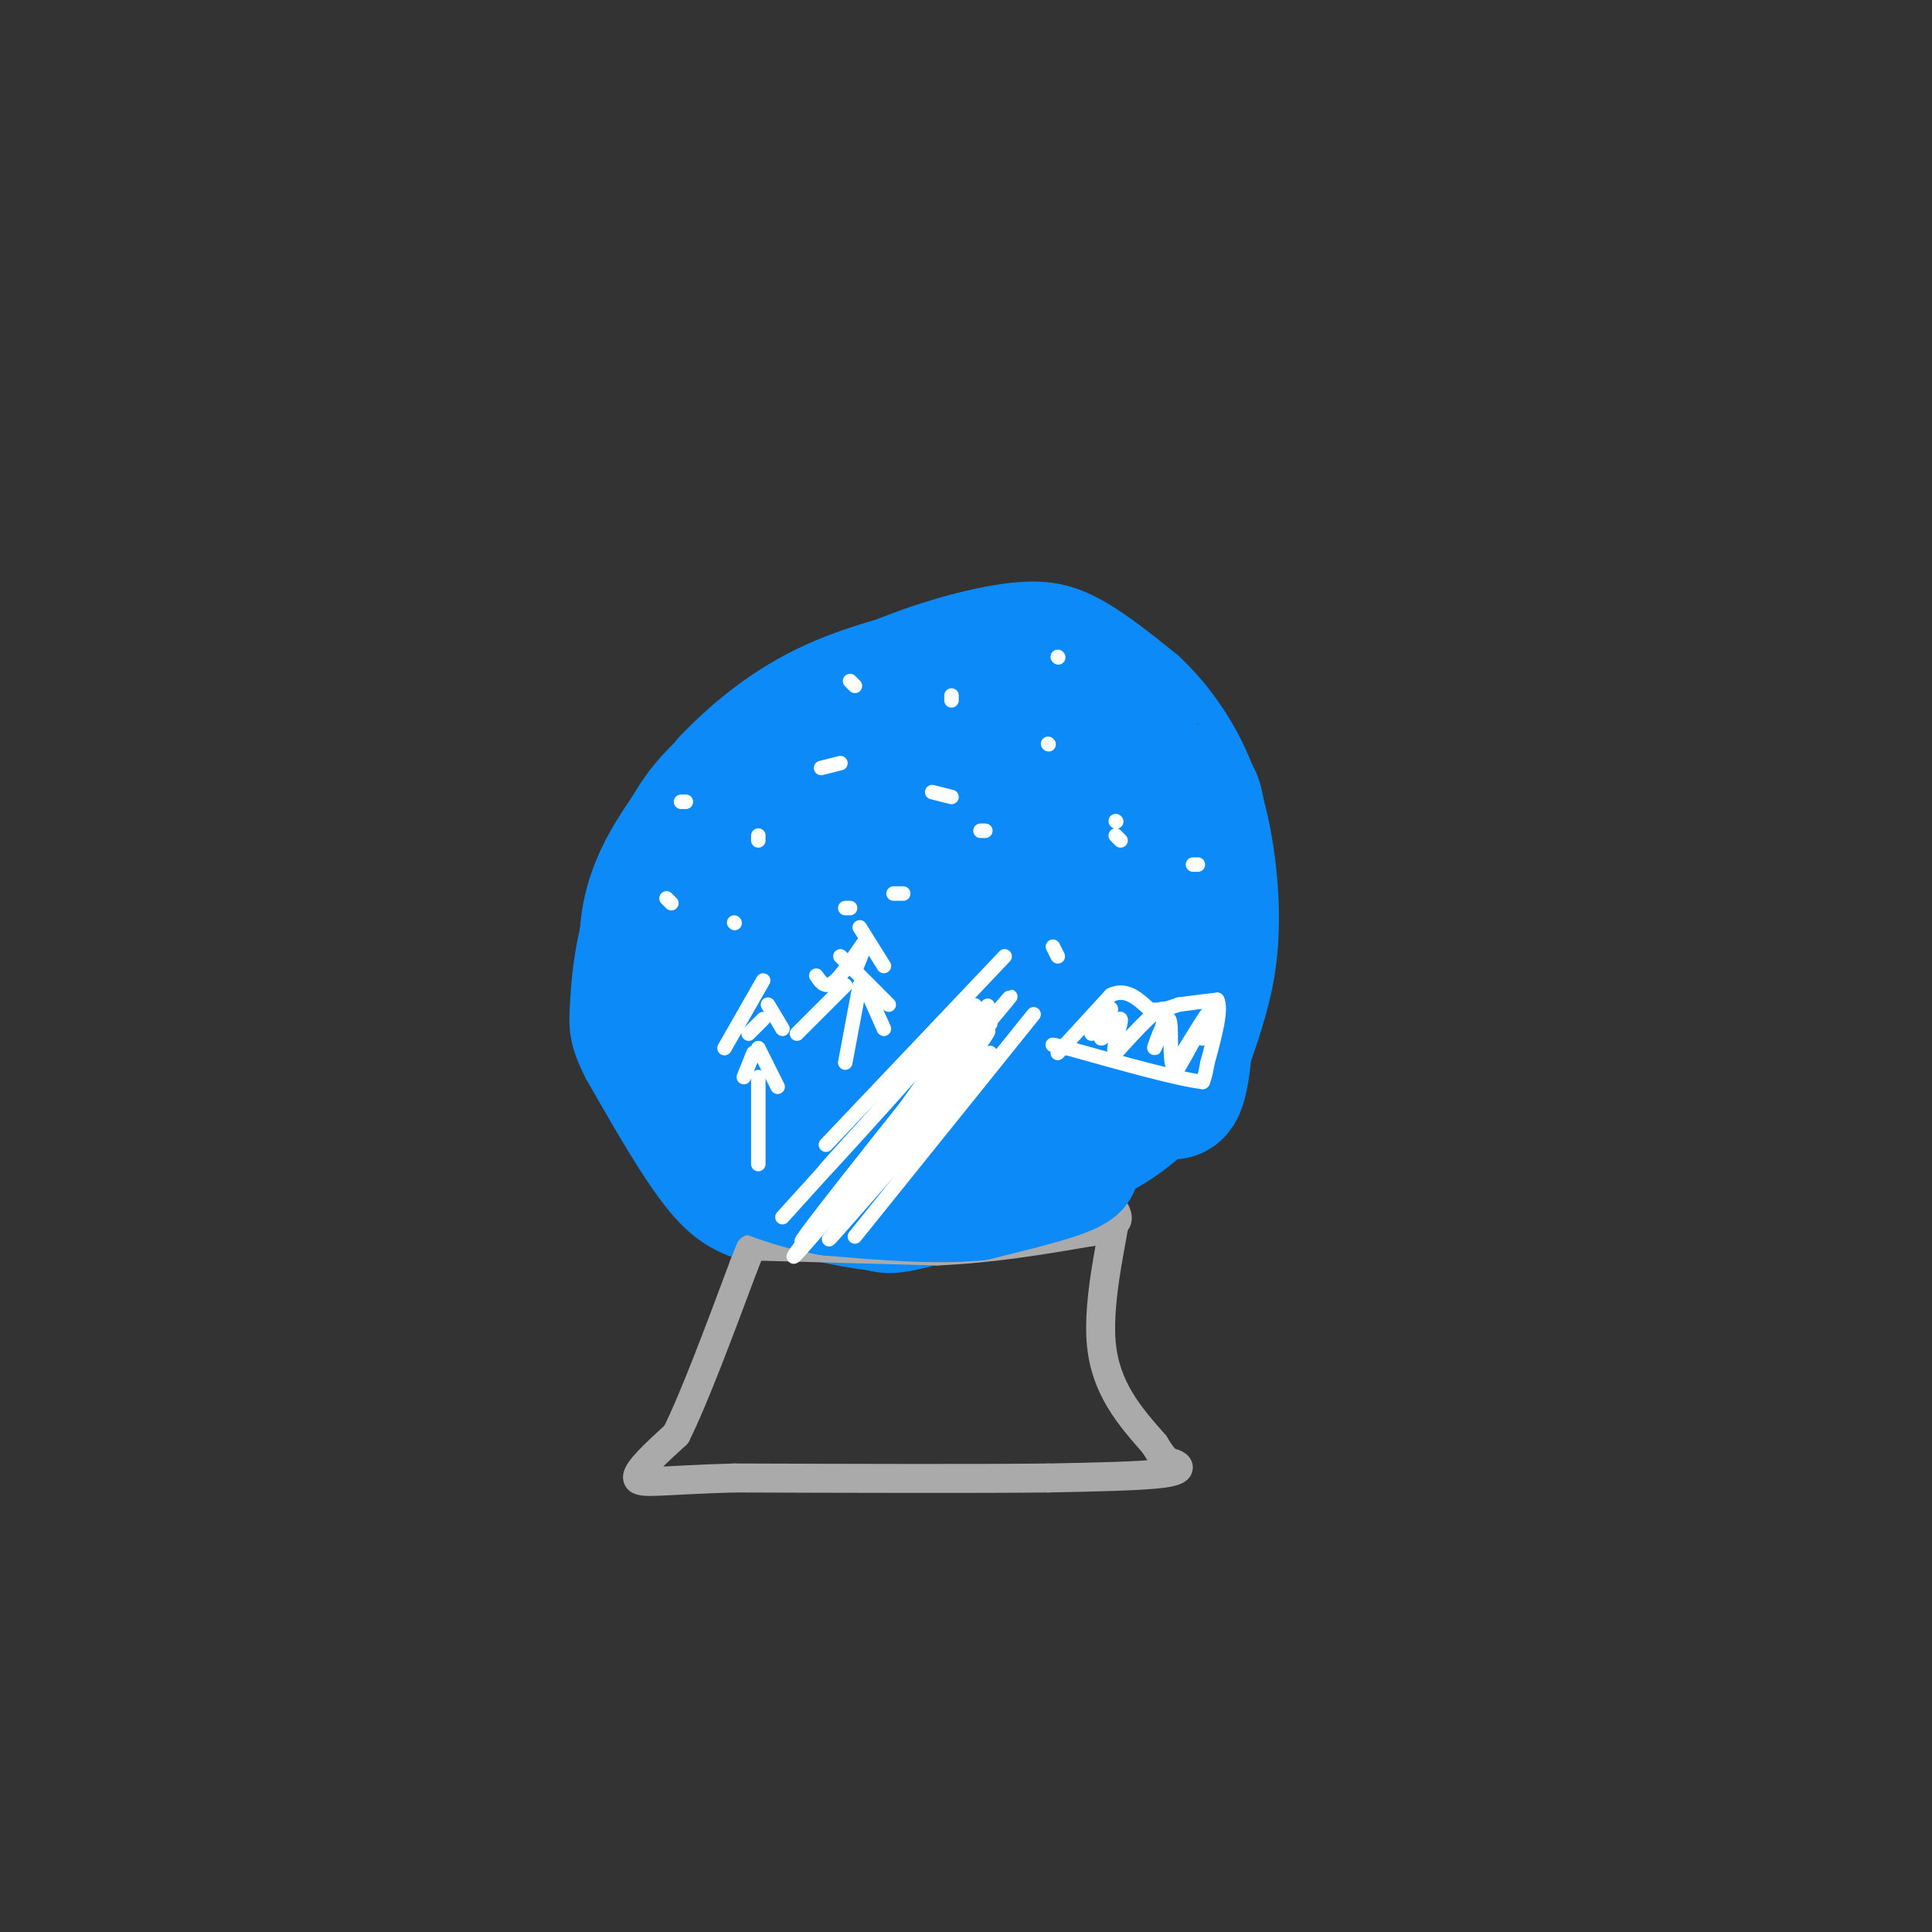 <svg viewBox='0 0 400 400' version='1.1' xmlns='http://www.w3.org/2000/svg' xmlns:xlink='http://www.w3.org/1999/xlink'><rect x="0" y="0" width="400" height="400" fill="#333333" stroke="none"/><g fill='none' stroke='#0B8AF8' stroke-width='6' stroke-linecap='round' stroke-linejoin='round'><path d='M154,258c-4.000,-1.500 -8.000,-3.000 -13,-9c-5.000,-6.000 -11.000,-16.500 -17,-27'/><path d='M124,222c-3.360,-6.550 -3.262,-9.426 -3,-14c0.262,-4.574 0.686,-10.847 3,-19c2.314,-8.153 6.518,-18.187 11,-25c4.482,-6.813 9.241,-10.407 14,-14'/><path d='M149,150c7.209,-5.477 18.231,-12.169 29,-17c10.769,-4.831 21.284,-7.801 29,-9c7.716,-1.199 12.633,-0.628 18,2c5.367,2.628 11.183,7.314 17,12'/><path d='M242,138c5.230,4.900 9.804,11.148 13,18c3.196,6.852 5.014,14.306 6,22c0.986,7.694 1.139,15.627 0,23c-1.139,7.373 -3.569,14.187 -6,21'/><path d='M255,222c-3.778,6.911 -10.222,13.689 -16,18c-5.778,4.311 -10.889,6.156 -16,8'/><path d='M223,248c-8.578,3.644 -22.022,8.756 -30,11c-7.978,2.244 -10.489,1.622 -13,1'/><path d='M180,260c-6.167,-0.667 -15.083,-2.833 -24,-5'/></g>
<g fill='none' stroke='#AAAAAA' stroke-width='6' stroke-linecap='round' stroke-linejoin='round'><path d='M157,258c0.000,0.000 37.000,1.000 37,1'/><path d='M194,259c11.500,-0.500 21.750,-2.250 32,-4'/><path d='M226,255c6.167,-1.333 5.583,-2.667 5,-4'/><path d='M231,251c-0.378,4.444 -3.822,17.556 -3,27c0.822,9.444 5.911,15.222 11,21'/><path d='M239,299c2.440,4.048 3.042,3.667 4,4c0.958,0.333 2.274,1.381 -2,2c-4.274,0.619 -14.137,0.810 -24,1'/><path d='M217,306c-14.833,0.167 -39.917,0.083 -65,0'/><path d='M152,306c-14.911,0.400 -19.689,1.400 -20,0c-0.311,-1.400 3.844,-5.200 8,-9'/><path d='M140,297c3.667,-7.333 8.833,-21.167 14,-35'/><path d='M154,262c2.333,-5.833 1.167,-2.917 0,0'/></g>
<g fill='none' stroke='#0B8AF8' stroke-width='28' stroke-linecap='round' stroke-linejoin='round'><path d='M236,213c0.500,2.417 1.000,4.833 -3,9c-4.000,4.167 -12.500,10.083 -21,16'/><path d='M212,238c-1.833,3.167 4.083,3.083 10,3'/><path d='M222,241c-1.667,1.500 -10.833,3.750 -20,6'/><path d='M202,247c-8.333,0.833 -19.167,-0.083 -30,-1'/><path d='M172,246c-8.833,-1.500 -15.917,-4.750 -23,-8'/><path d='M149,238c-5.500,-4.167 -7.750,-10.583 -10,-17'/><path d='M139,221c-2.500,-7.333 -3.750,-17.167 -5,-27'/><path d='M134,194c0.333,-7.844 3.667,-13.956 7,-19c3.333,-5.044 6.667,-9.022 10,-13'/><path d='M151,162c4.711,-4.956 11.489,-10.844 20,-15c8.511,-4.156 18.756,-6.578 29,-9'/><path d='M200,138c8.867,-1.222 16.533,0.222 22,3c5.467,2.778 8.733,6.889 12,11'/><path d='M234,152c2.833,8.167 3.917,23.083 5,38'/><path d='M239,190c-0.644,12.622 -4.756,25.178 -5,31c-0.244,5.822 3.378,4.911 7,4'/><path d='M241,225c1.844,1.378 2.956,2.822 4,-6c1.044,-8.822 2.022,-27.911 3,-47'/><path d='M248,172c-0.049,-8.892 -1.673,-7.620 -5,-9c-3.327,-1.380 -8.357,-5.410 -20,-5c-11.643,0.410 -29.898,5.260 -40,10c-10.102,4.740 -12.051,9.370 -14,14'/><path d='M169,182c-4.173,5.628 -7.606,12.698 -9,18c-1.394,5.302 -0.749,8.835 0,12c0.749,3.165 1.603,5.962 6,7c4.397,1.038 12.339,0.317 17,0c4.661,-0.317 6.043,-0.229 11,-4c4.957,-3.771 13.488,-11.400 18,-17c4.512,-5.600 5.003,-9.171 4,-13c-1.003,-3.829 -3.502,-7.914 -6,-12'/><path d='M210,173c-2.282,-2.566 -4.987,-2.979 -8,-3c-3.013,-0.021 -6.333,0.352 -11,5c-4.667,4.648 -10.682,13.571 -13,18c-2.318,4.429 -0.939,4.365 0,6c0.939,1.635 1.436,4.968 4,8c2.564,3.032 7.193,5.764 13,5c5.807,-0.764 12.791,-5.025 17,-10c4.209,-4.975 5.644,-10.663 5,-15c-0.644,-4.337 -3.366,-7.321 -8,-7c-4.634,0.321 -11.181,3.949 -15,8c-3.819,4.051 -4.909,8.526 -6,13'/><path d='M188,201c-0.441,5.432 1.455,12.512 4,16c2.545,3.488 5.738,3.383 9,3c3.262,-0.383 6.593,-1.044 9,-5c2.407,-3.956 3.891,-11.208 3,-16c-0.891,-4.792 -4.155,-7.123 -8,-6c-3.845,1.123 -8.270,5.700 -11,11c-2.730,5.300 -3.765,11.323 -3,17c0.765,5.677 3.329,11.007 6,13c2.671,1.993 5.448,0.648 7,-1c1.552,-1.648 1.879,-3.597 2,-7c0.121,-3.403 0.034,-8.258 -1,-11c-1.034,-2.742 -3.017,-3.371 -5,-4'/><path d='M200,211c-2.378,0.667 -5.822,4.333 -7,7c-1.178,2.667 -0.089,4.333 1,6'/></g>
<g fill='none' stroke='#FFFFFF' stroke-width='3' stroke-linecap='round' stroke-linejoin='round'><path d='M217,154c0.000,0.000 0.100,0.100 0.1,0.1'/><path d='M231,170c0.000,0.000 0.100,0.100 0.1,0.1'/><path d='M204,172c0.000,0.000 -1.000,0.000 -1,0'/><path d='M197,165c0.000,0.000 -4.000,-1.000 -4,-1'/><path d='M174,158c0.000,0.000 -4.000,1.000 -4,1'/><path d='M157,173c0.000,0.000 0.000,1.000 0,1'/><path d='M152,191c0.000,0.000 0.100,0.100 0.1,0.1'/><path d='M176,188c0.000,0.000 -1.000,0.000 -1,0'/><path d='M187,185c0.000,0.000 -2.000,0.000 -2,0'/><path d='M232,174c0.000,0.000 -1.000,-1.000 -1,-1'/><path d='M150,217c0.000,0.000 8.000,-14.000 8,-14'/><path d='M159,208c0.000,0.000 3.000,5.000 3,5'/><path d='M154,223c0.000,0.000 2.000,-5.000 2,-5'/><path d='M157,217c0.000,0.000 4.000,8.000 4,8'/><path d='M157,223c0.000,0.000 0.000,18.000 0,18'/><path d='M155,214c0.000,0.000 3.000,-3.000 3,-3'/><path d='M171,237c0.000,0.000 37.000,-39.000 37,-39'/><path d='M177,256c0.000,0.000 37.000,-46.000 37,-46'/><path d='M183,237c16.048,-18.875 32.095,-37.750 24,-28c-8.095,9.750 -40.333,48.125 -41,48c-0.667,-0.125 30.238,-38.750 37,-47c6.762,-8.250 -10.619,13.875 -28,36'/><path d='M175,246c-8.497,10.964 -15.741,20.374 -6,9c9.741,-11.374 36.467,-43.533 36,-43c-0.467,0.533 -28.126,33.759 -30,36c-1.874,2.241 22.036,-26.503 28,-33c5.964,-6.497 -6.018,9.251 -18,25'/><path d='M185,240c-7.732,9.850 -18.064,21.976 -11,14c7.064,-7.976 31.522,-36.056 31,-36c-0.522,0.056 -26.025,28.246 -28,28c-1.975,-0.246 19.579,-28.927 24,-36c4.421,-7.073 -8.289,7.464 -21,22'/><path d='M180,232c-6.536,7.071 -12.375,13.750 -8,9c4.375,-4.750 18.964,-20.929 19,-21c0.036,-0.071 -14.482,15.964 -29,32'/><path d='M175,220c0.000,0.000 3.000,-16.000 3,-16'/><path d='M175,204c0.000,0.000 -10.000,10.000 -10,10'/><path d='M179,204c0.000,0.000 4.000,9.000 4,9'/><path d='M177,201c1.422,-3.444 2.844,-6.889 2,-6c-0.844,0.889 -3.956,6.111 -6,8c-2.044,1.889 -3.022,0.444 -4,-1'/><path d='M174,198c0.000,0.000 10.000,10.000 10,10'/><path d='M178,192c0.000,0.000 5.000,8.000 5,8'/><path d='M219,218c0.000,0.000 11.000,-12.000 11,-12'/><path d='M230,206c3.167,-1.500 5.583,0.750 8,3'/><path d='M238,209c2.333,0.333 4.167,-0.333 6,-1'/><path d='M244,208c2.333,-0.333 5.167,-0.667 8,-1'/><path d='M252,207c1.000,2.000 -0.500,7.500 -2,13'/><path d='M250,220c-0.500,2.833 -0.750,3.417 -1,4'/><path d='M249,224c-4.833,-0.500 -16.417,-3.750 -28,-7'/><path d='M221,217c-4.833,-1.167 -2.917,-0.583 -1,0'/><path d='M249,215c0.786,-2.679 1.571,-5.357 0,-3c-1.571,2.357 -5.500,9.750 -5,9c0.500,-0.750 5.429,-9.643 6,-11c0.571,-1.357 -3.214,4.821 -7,11'/><path d='M243,221c-1.064,-1.083 -0.223,-9.290 -1,-10c-0.777,-0.710 -3.171,6.078 -3,6c0.171,-0.078 2.906,-7.022 2,-8c-0.906,-0.978 -5.453,4.011 -10,9'/><path d='M231,218c-1.033,-0.547 1.383,-6.415 1,-7c-0.383,-0.585 -3.565,4.112 -4,4c-0.435,-0.112 1.876,-5.032 2,-6c0.124,-0.968 -1.938,2.016 -4,5'/><path d='M219,198c0.000,0.000 -1.000,-2.000 -1,-2'/><path d='M197,145c0.000,0.000 0.000,-1.000 0,-1'/><path d='M176,141c0.000,0.000 1.000,1.000 1,1'/><path d='M219,136c0.000,0.000 0.100,0.100 0.1,0.1'/><path d='M248,179c0.000,0.000 -1.000,0.000 -1,0'/><path d='M139,187c0.000,0.000 -1.000,-1.000 -1,-1'/><path d='M142,166c0.000,0.000 -1.000,0.000 -1,0'/></g>
</svg>
